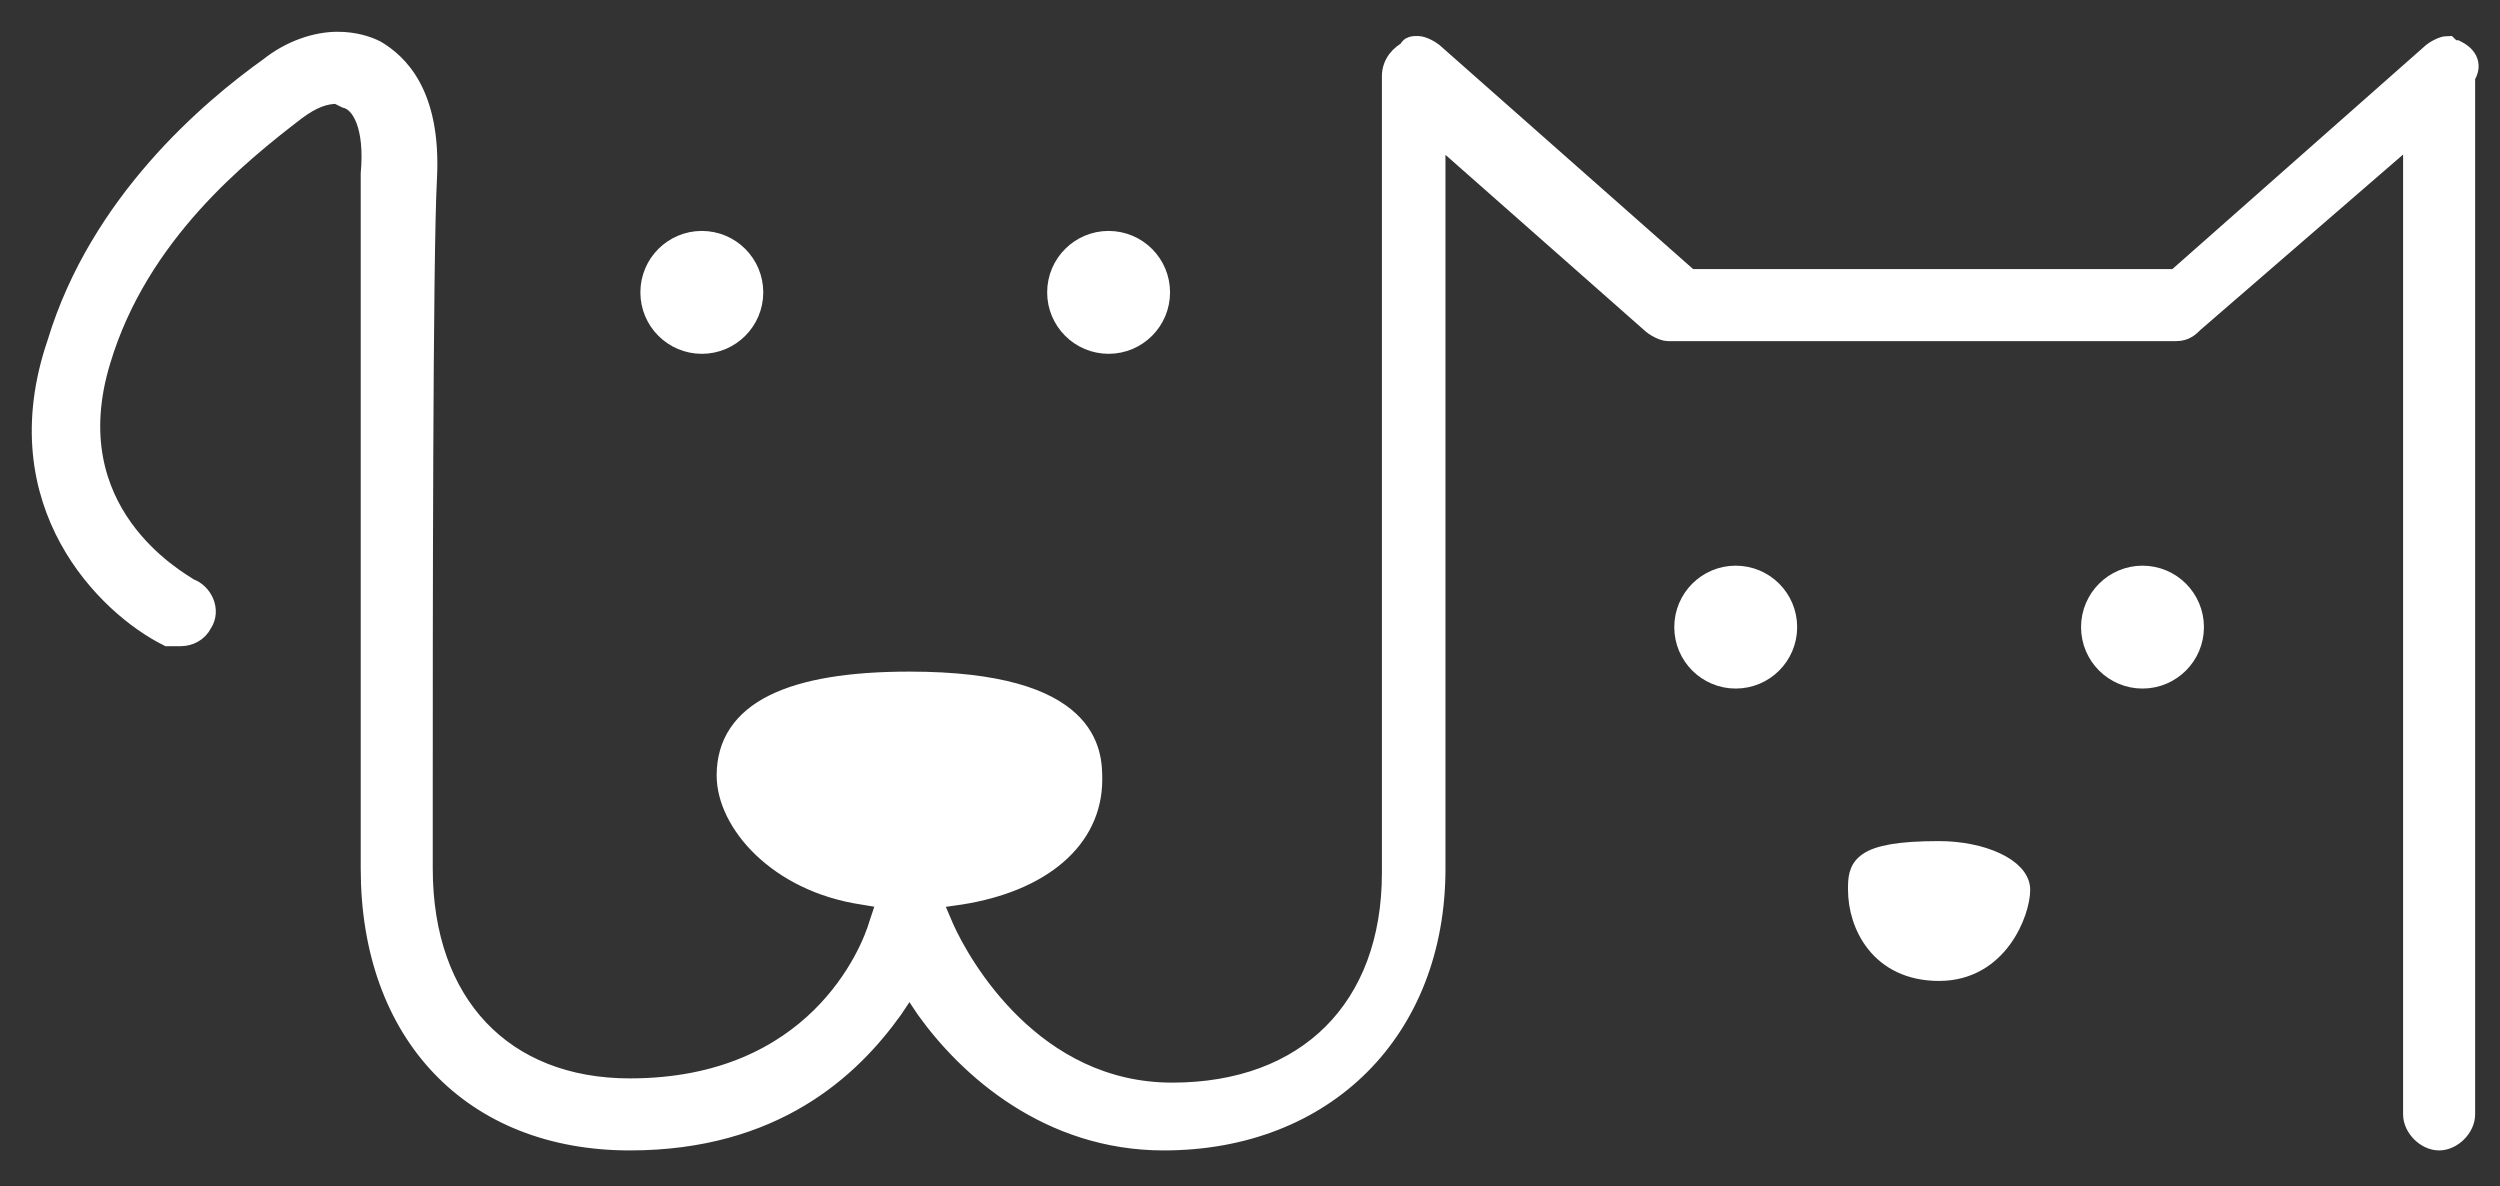 <svg width="59" height="28" viewBox="0 0 59 28" fill="none" xmlns="http://www.w3.org/2000/svg">
<rect x="0" y="0" width="59" height="28" fill="#333333" stroke="none"/>
<path d="M16.563 8.1C17.226 8.1 17.763 7.563 17.763 6.9C17.763 6.237 17.226 5.7 16.563 5.7C15.9 5.7 15.363 6.237 15.363 6.9C15.363 7.563 15.9 8.1 16.563 8.1Z" fill="white" stroke="white" stroke-width="0.5"/>
<path d="M26.163 8.1C26.826 8.1 27.363 7.563 27.363 6.9C27.363 6.237 26.826 5.7 26.163 5.7C25.501 5.7 24.963 6.237 24.963 6.9C24.963 7.563 25.501 8.1 26.163 8.1Z" fill="white" stroke="white" stroke-width="0.5"/>
<path d="M45.763 20.1C43.863 20.1 43.863 20.5 43.863 21C43.863 21.8 44.363 22.9 45.763 22.9C47.163 22.9 47.663 21.5 47.663 21C47.663 20.5 46.763 20.1 45.763 20.1Z" fill="white" stroke="white" stroke-width="0.5"/>
<path d="M40.963 16C41.626 16 42.163 15.463 42.163 14.8C42.163 14.137 41.626 13.6 40.963 13.6C40.3 13.6 39.763 14.137 39.763 14.8C39.763 15.463 40.3 16 40.963 16Z" fill="white" stroke="white" stroke-width="0.5"/>
<path d="M50.563 16C51.226 16 51.763 15.463 51.763 14.8C51.763 14.137 51.226 13.6 50.563 13.6C49.901 13.6 49.363 14.137 49.363 14.8C49.363 15.463 49.901 16 50.563 16Z" fill="white" stroke="white" stroke-width="0.5"/>
<path d="M57.963 1.2C57.863 1.2 57.763 1.1 57.763 1.1C57.663 1.1 57.463 1.2 57.363 1.3L51.363 6.6H39.863L33.863 1.3C33.763 1.2 33.563 1.1 33.463 1.1C33.363 1.1 33.263 1.1 33.263 1.2C33.063 1.3 32.863 1.5 32.863 1.8V20.6C32.863 23.8 30.863 25.8 27.663 25.8C24.363 25.8 22.663 22.8 22.263 21.9L21.963 21.2L22.663 21.1C24.563 20.8 25.763 19.8 25.763 18.4C25.763 17.8 25.763 16.1 21.463 16.1C18.663 16.1 17.163 16.8 17.163 18.3C17.163 19.4 18.363 20.8 20.363 21.1L20.963 21.2L20.763 21.8C20.563 22.5 19.263 25.7 14.863 25.7C11.863 25.7 9.963 23.7 9.963 20.5V18.7C9.963 15 9.963 6 10.063 4.2C10.163 2.2 9.363 1.5 8.863 1.2C8.663 1.1 8.363 1 7.963 1C7.463 1 6.863 1.2 6.363 1.6C4.963 2.6 2.363 4.8 1.363 8.1C0.063 11.9 2.563 14.3 3.963 15C4.063 15 4.163 15 4.263 15C4.463 15 4.663 14.9 4.763 14.7C4.963 14.4 4.763 14 4.463 13.9C4.163 13.7 1.263 12.1 2.363 8.5C3.263 5.5 5.663 3.6 6.963 2.6C7.363 2.3 7.663 2.2 7.963 2.2L8.163 2.3C8.563 2.4 8.863 3 8.763 4.1C8.763 5.4 8.763 10.6 8.763 19.2V20.5C8.763 24.4 11.163 26.9 14.863 26.9C18.263 26.9 20.063 25.2 21.063 23.8L21.463 23.2L21.863 23.8C22.863 25.2 24.763 26.9 27.463 26.9C31.263 26.9 33.863 24.3 33.863 20.5V3.1L38.963 7.6C39.063 7.7 39.263 7.8 39.363 7.8H51.363C51.563 7.8 51.663 7.7 51.763 7.6L56.963 3.1V26.3C56.963 26.6 57.263 26.9 57.563 26.9C57.863 26.9 58.163 26.6 58.163 26.3V1.8C58.363 1.5 58.163 1.3 57.963 1.2Z" fill="white" stroke="white" stroke-width="0.5"/>
</svg>
